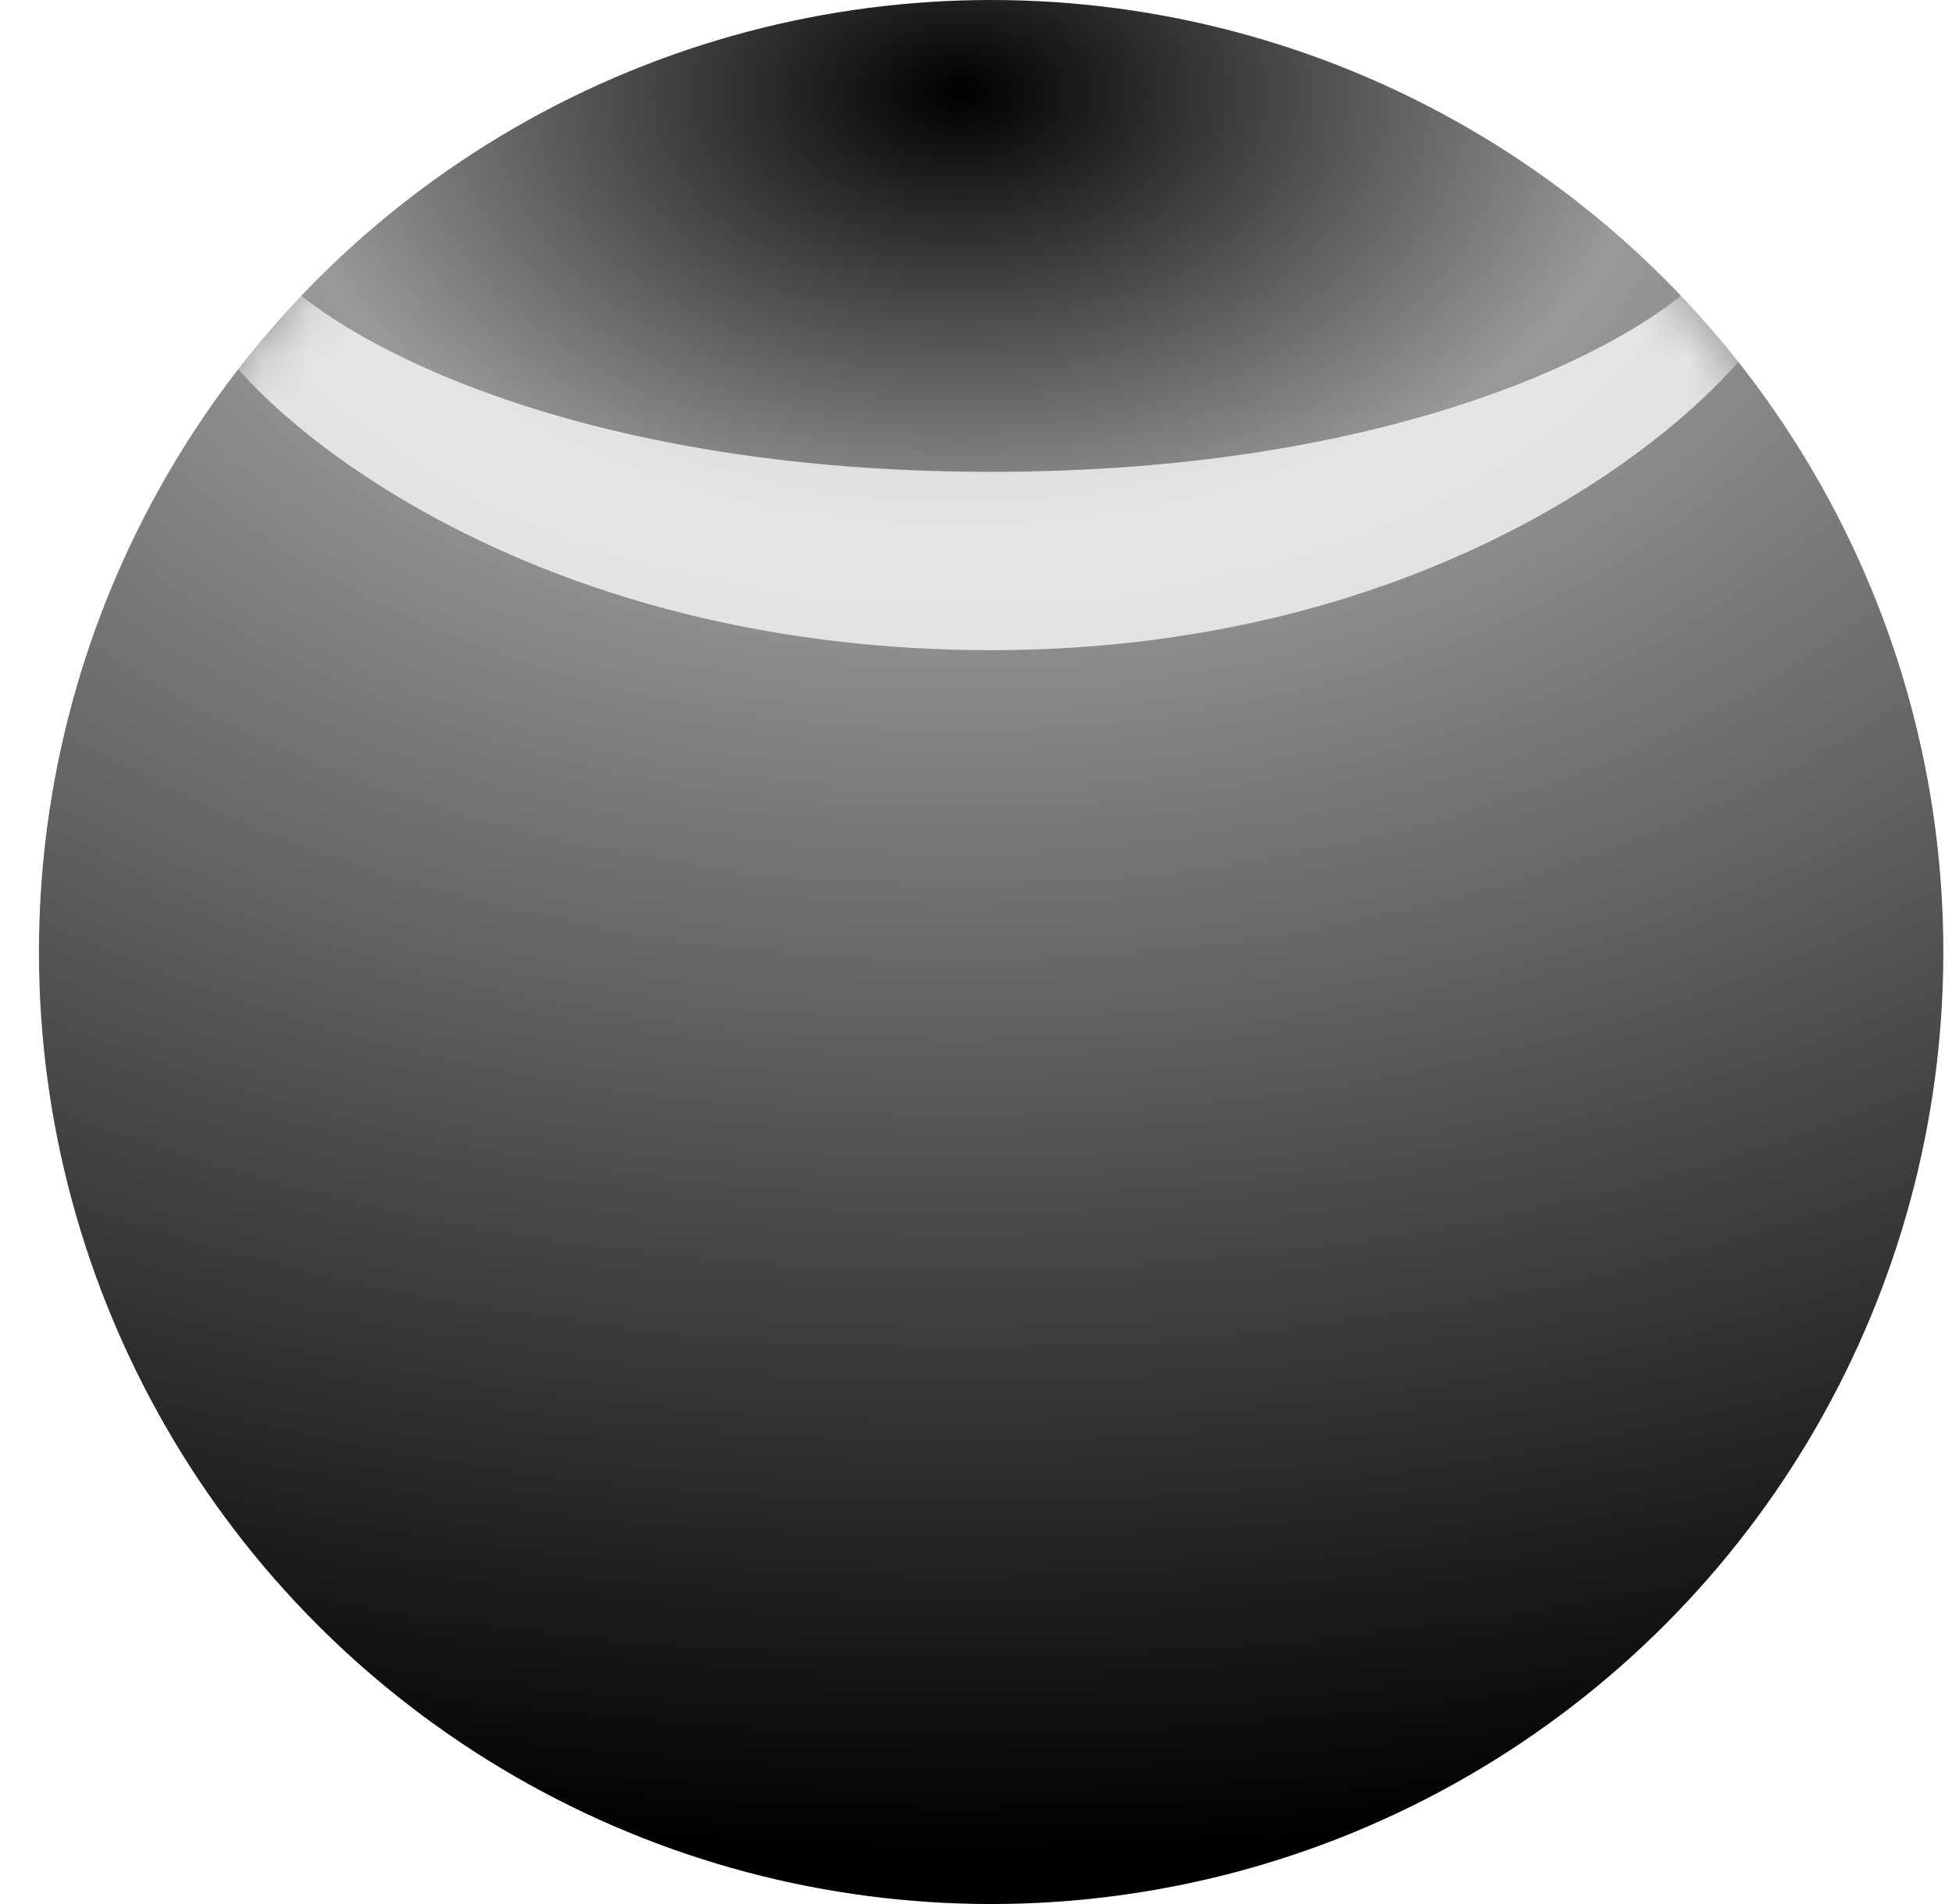 <svg width="41" height="40" viewBox="0 0 41 40" fill="none" xmlns="http://www.w3.org/2000/svg">
<circle cx="20.818" cy="20" r="20" fill="url(#paint0_radial_4582_265)"/>
<mask id="mask0_4582_265" style="mask-type:alpha" maskUnits="userSpaceOnUse" x="0" y="0" width="41" height="40">
<circle cx="20.818" cy="20" r="20" fill="url(#paint1_radial_4582_265)"/>
</mask>
<g mask="url(#mask0_4582_265)">
<g opacity="0.75" filter="url(#filter0_f_4582_265)">
<path d="M20.818 9.912C12.126 9.912 7.269 7.207 5.928 5.854L4.721 7.415C6.33 9.496 11.804 13.659 20.818 13.659C29.833 13.659 35.306 9.288 36.916 7.103L35.709 5.854C34.367 7.207 29.511 9.912 20.818 9.912Z" fill="white"/>
</g>
</g>
<defs>
<filter id="filter0_f_4582_265" x="4.221" y="5.354" width="33.195" height="8.805" filterUnits="userSpaceOnUse" color-interpolation-filters="sRGB">
<feFlood flood-opacity="0" result="BackgroundImageFix"/>
<feBlend mode="normal" in="SourceGraphic" in2="BackgroundImageFix" result="shape"/>
<feGaussianBlur stdDeviation="0.25" result="effect1_foregroundBlur_4582_265"/>
</filter>
<radialGradient id="paint0_radial_4582_265" cx="0" cy="0" r="1" gradientUnits="userSpaceOnUse" gradientTransform="translate(20.154 1.951) rotate(90) scale(37.073 57.373)">
<stop/>
<stop offset="0.256" stop-color="#999999"/>
<stop offset="1"/>
</radialGradient>
<radialGradient id="paint1_radial_4582_265" cx="0" cy="0" r="1" gradientUnits="userSpaceOnUse" gradientTransform="translate(20.154 1.951) rotate(90) scale(37.073 57.373)">
<stop stop-color="#D8E2EC"/>
<stop offset="0.256" stop-color="white"/>
<stop offset="1" stop-color="#D8E2EC"/>
</radialGradient>
</defs>
</svg>
